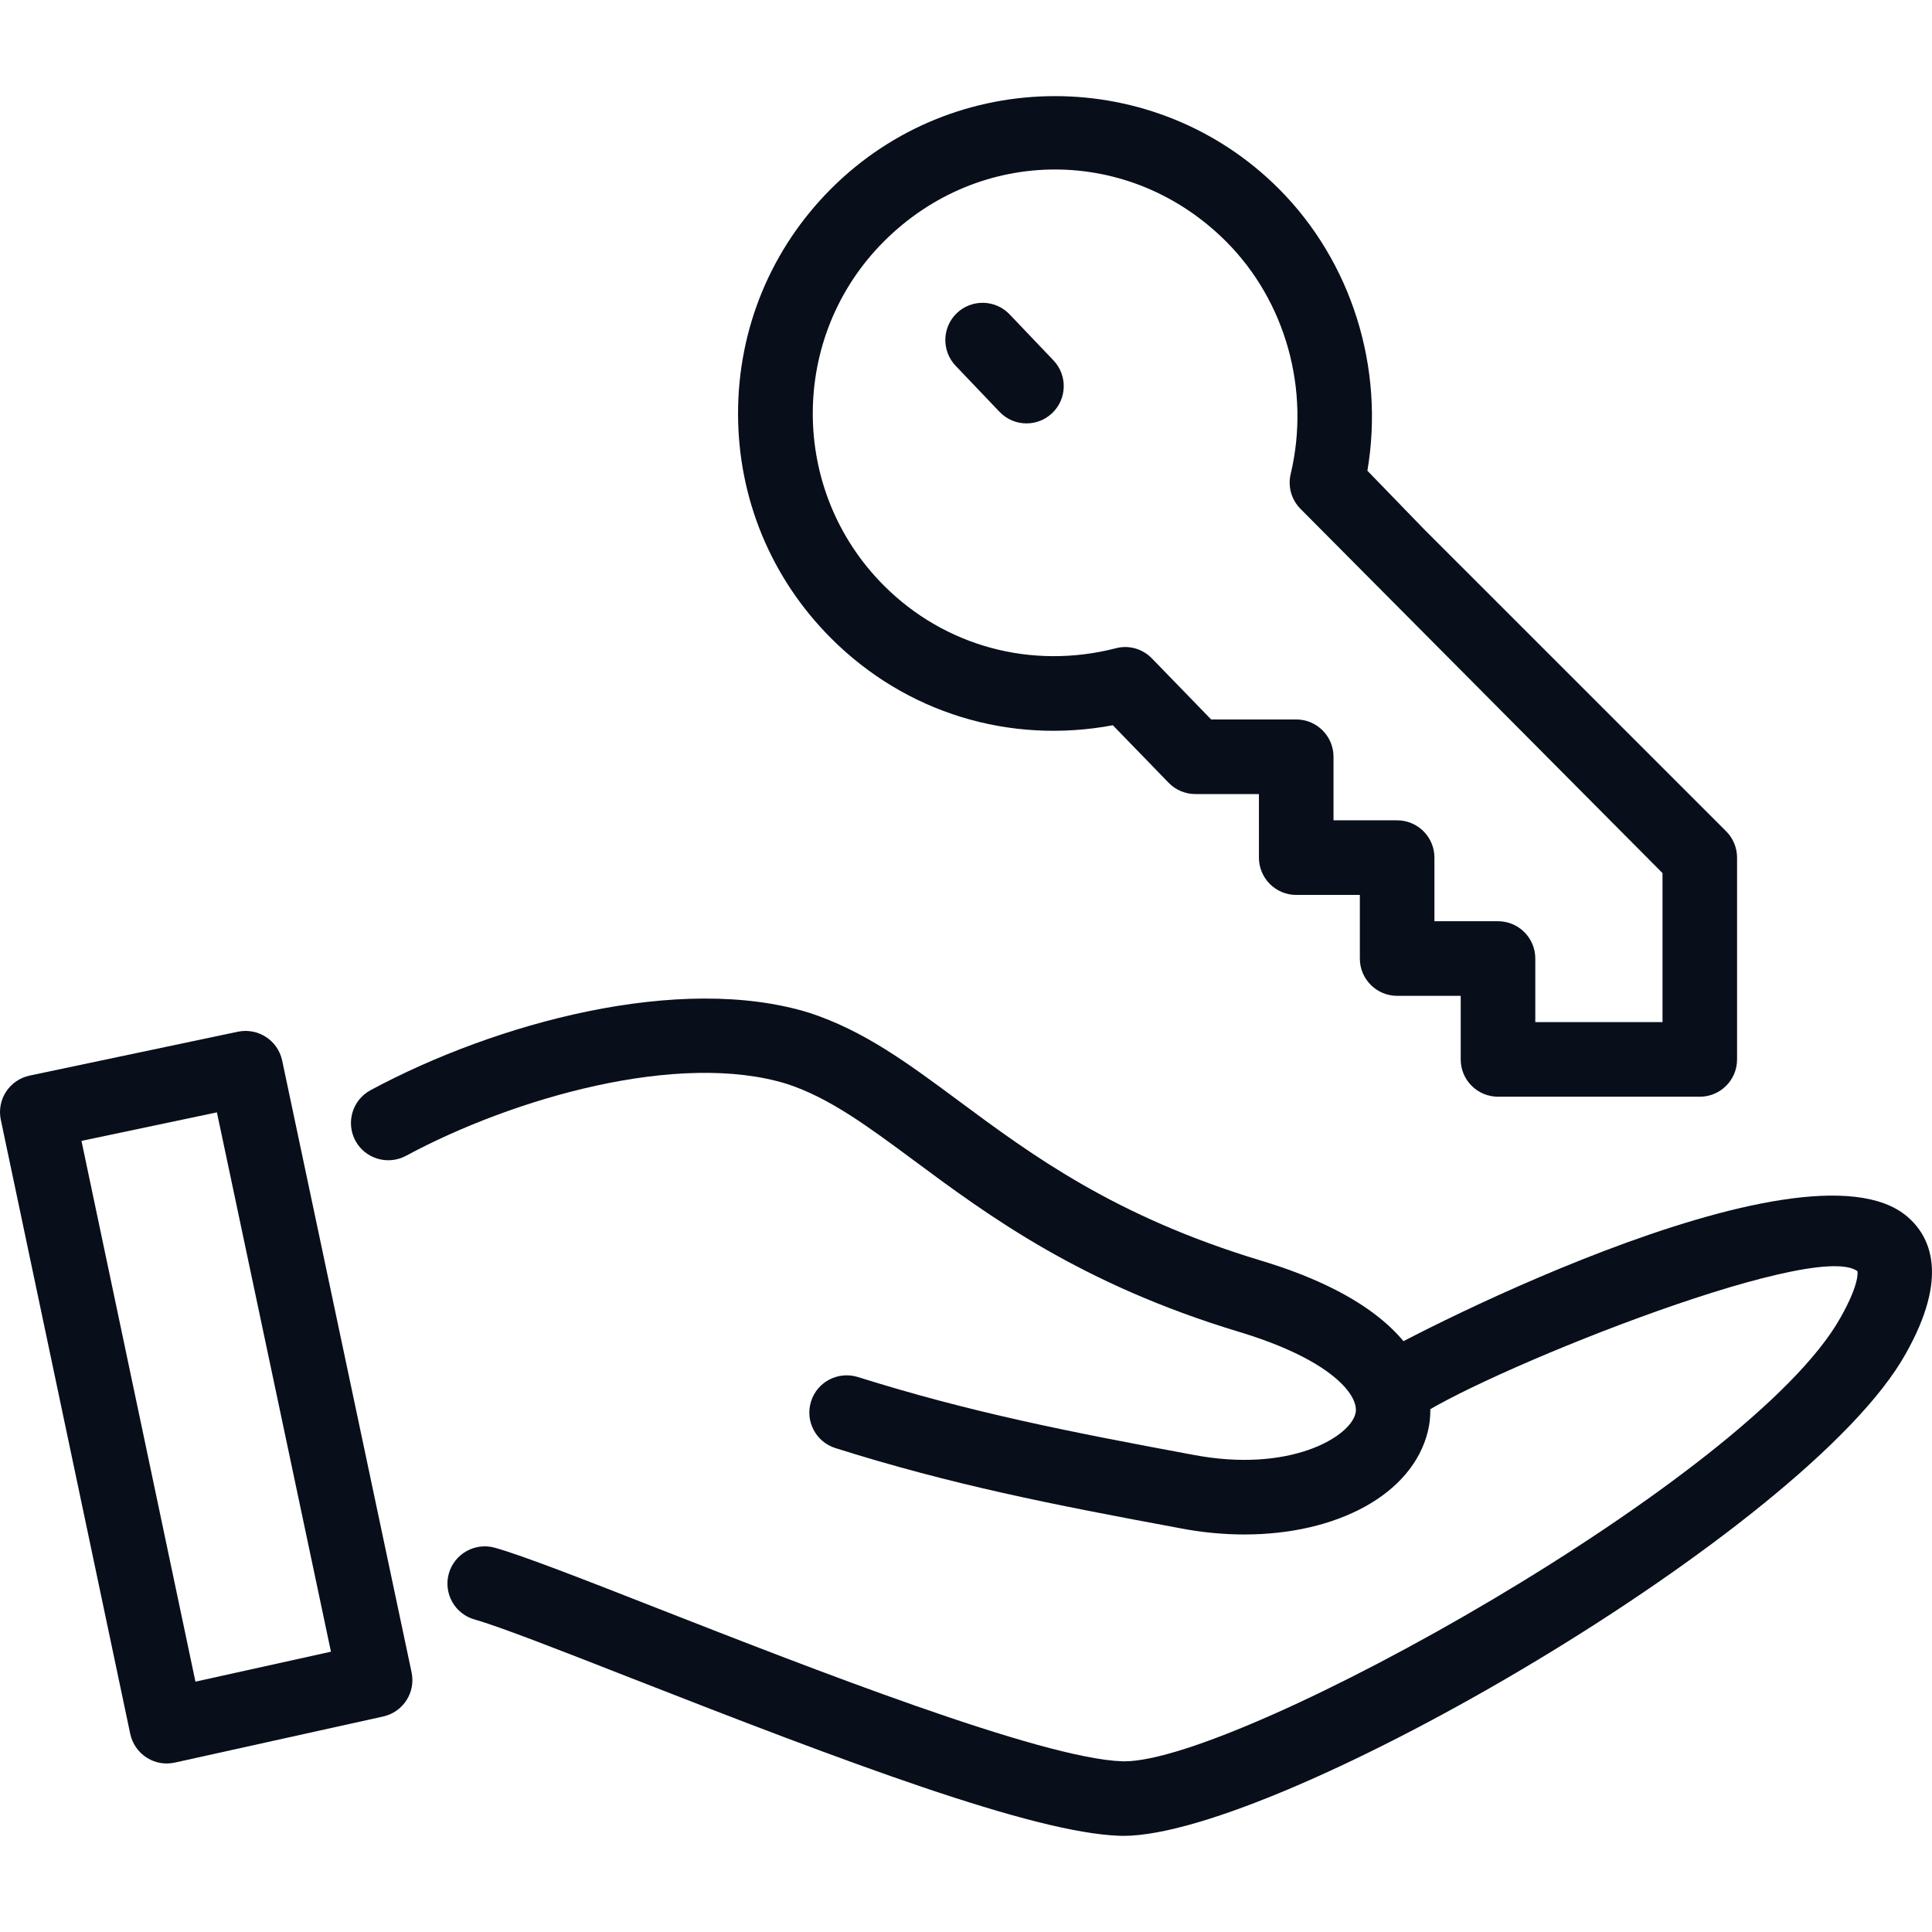 <?xml version="1.0" encoding="utf-8"?>
<!-- Generator: Adobe Illustrator 15.0.0, SVG Export Plug-In . SVG Version: 6.00 Build 0)  -->
<!DOCTYPE svg PUBLIC "-//W3C//DTD SVG 1.1//EN" "http://www.w3.org/Graphics/SVG/1.1/DTD/svg11.dtd">
<svg version="1.1" id="Layer_1" xmlns="http://www.w3.org/2000/svg" xmlns:xlink="http://www.w3.org/1999/xlink" x="0px" y="0px"
	 width="100px" height="100px" viewBox="0 0 100 100" enable-background="new 0 0 100 100" xml:space="preserve">
<g>
	<path fill="#080F1A" d="M58.143,95.024c-0.066,0-0.131-0.002-0.195-0.004c-4.496-0.154-14.119-3.792-25.304-8.172
		c-3.641-1.428-6.787-2.659-8.078-3.023c-1.027-0.289-1.623-1.357-1.334-2.382c0.292-1.026,1.363-1.617,2.382-1.333
		c1.473,0.416,4.546,1.618,8.438,3.144c7.896,3.092,19.829,7.766,24.027,7.91c0.037,0,0.078,0.002,0.117,0.002
		c6.035,0,32.445-14.688,37.068-22.967c1.017-1.795,0.88-2.397,0.878-2.403c-2.312-1.701-20.079,5.513-22.978,7.7
		c-0.841,0.632-2.061,0.483-2.704-0.352c-0.646-0.837-0.513-2.027,0.319-2.683c0.88-0.69,22.589-12.089,27.947-7.485
		c1.206,1.036,2.17,3.11-0.098,7.113C93.566,79.155,66.25,95.024,58.143,95.024z"/>
	<path fill="#080F1A" d="M64.412,79.424c-1.084,0-2.214-0.105-3.361-0.329c-6.626-1.228-11.79-2.244-17.809-4.142
		c-1.017-0.318-1.582-1.402-1.261-2.419c0.318-1.017,1.406-1.572,2.418-1.261c5.814,1.828,10.865,2.823,17.369,4.03
		c4.932,0.942,8.079-0.886,8.391-2.138c0.223-0.901-1.195-2.769-6.008-4.222c-8.215-2.479-12.991-6.019-16.828-8.864
		c-2.457-1.818-4.396-3.256-6.6-3.978c-5.579-1.719-14.136,0.72-19.713,3.726c-0.94,0.5-2.112,0.15-2.615-0.784
		c-0.504-0.939-0.154-2.108,0.784-2.615c6.475-3.486,16.018-6.075,22.713-4.004c2.83,0.925,5.1,2.608,7.728,4.556
		c3.784,2.805,8.074,5.983,15.646,8.268c9.345,2.82,8.976,7.481,8.639,8.843C73.1,77.358,69.197,79.424,64.412,79.424z"/>
	<path fill="#080F1A" d="M8.63,91.277c-0.367,0-0.731-0.105-1.046-0.309c-0.432-0.277-0.735-0.72-0.843-1.223L0.042,57.96
		c-0.106-0.502-0.008-1.024,0.271-1.452c0.28-0.429,0.718-0.729,1.22-0.836L12.318,53.4c1.036-0.212,2.063,0.445,2.286,1.49
		l6.7,31.672c0.219,1.037-0.438,2.056-1.473,2.284L9.046,91.232C8.91,91.262,8.769,91.277,8.63,91.277z M4.217,59.052l5.899,27.99
		l7.014-1.551l-5.903-27.916L4.217,59.052z"/>
	<path fill="#080F1A" d="M87.981,56.766H77.537c-1.065,0-1.931-0.864-1.931-1.93v-3.292h-3.291c-1.065,0-1.93-0.864-1.93-1.93
		v-3.293h-3.293c-1.065,0-1.93-0.864-1.93-1.93V41.1h-3.291c-0.522,0-1.023-0.211-1.385-0.586l-2.885-2.975
		c-5.354,1-10.726-0.643-14.58-4.498c-3.109-3.109-4.82-7.243-4.82-11.637c0-4.396,1.711-8.53,4.82-11.639
		c6.387-6.386,16.778-6.386,23.165,0c3.782,3.782,5.493,9.291,4.59,14.6l2.923,3.017l15.646,15.644
		c0.362,0.362,0.565,0.853,0.565,1.365v10.445C89.911,55.901,89.047,56.766,87.981,56.766z M79.467,52.905h6.584v-7.714
		L67.298,26.323c-0.459-0.473-0.646-1.148-0.492-1.79c1.03-4.331-0.253-8.944-3.348-12.038c-4.964-4.963-12.742-4.963-17.705,0
		c-4.912,4.912-4.912,12.904,0,17.816c3.148,3.15,7.64,4.364,12.007,3.242c0.668-0.178,1.38,0.029,1.863,0.526l3.066,3.16h4.403
		c1.065,0,1.93,0.864,1.93,1.93v3.291h3.293c1.066,0,1.931,0.865,1.931,1.93v3.293h3.291c1.065,0,1.93,0.864,1.93,1.93V52.905z"/>
	<path fill="#080F1A" d="M53.131,21.915c-0.509,0-1.017-0.201-1.396-0.599l-2.272-2.383c-0.735-0.772-0.706-1.993,0.064-2.728
		c0.772-0.733,1.995-0.704,2.728,0.064l2.272,2.384c0.734,0.772,0.705,1.993-0.065,2.728C54.089,21.737,53.61,21.915,53.131,21.915z
		"/>
</g>
</svg>
